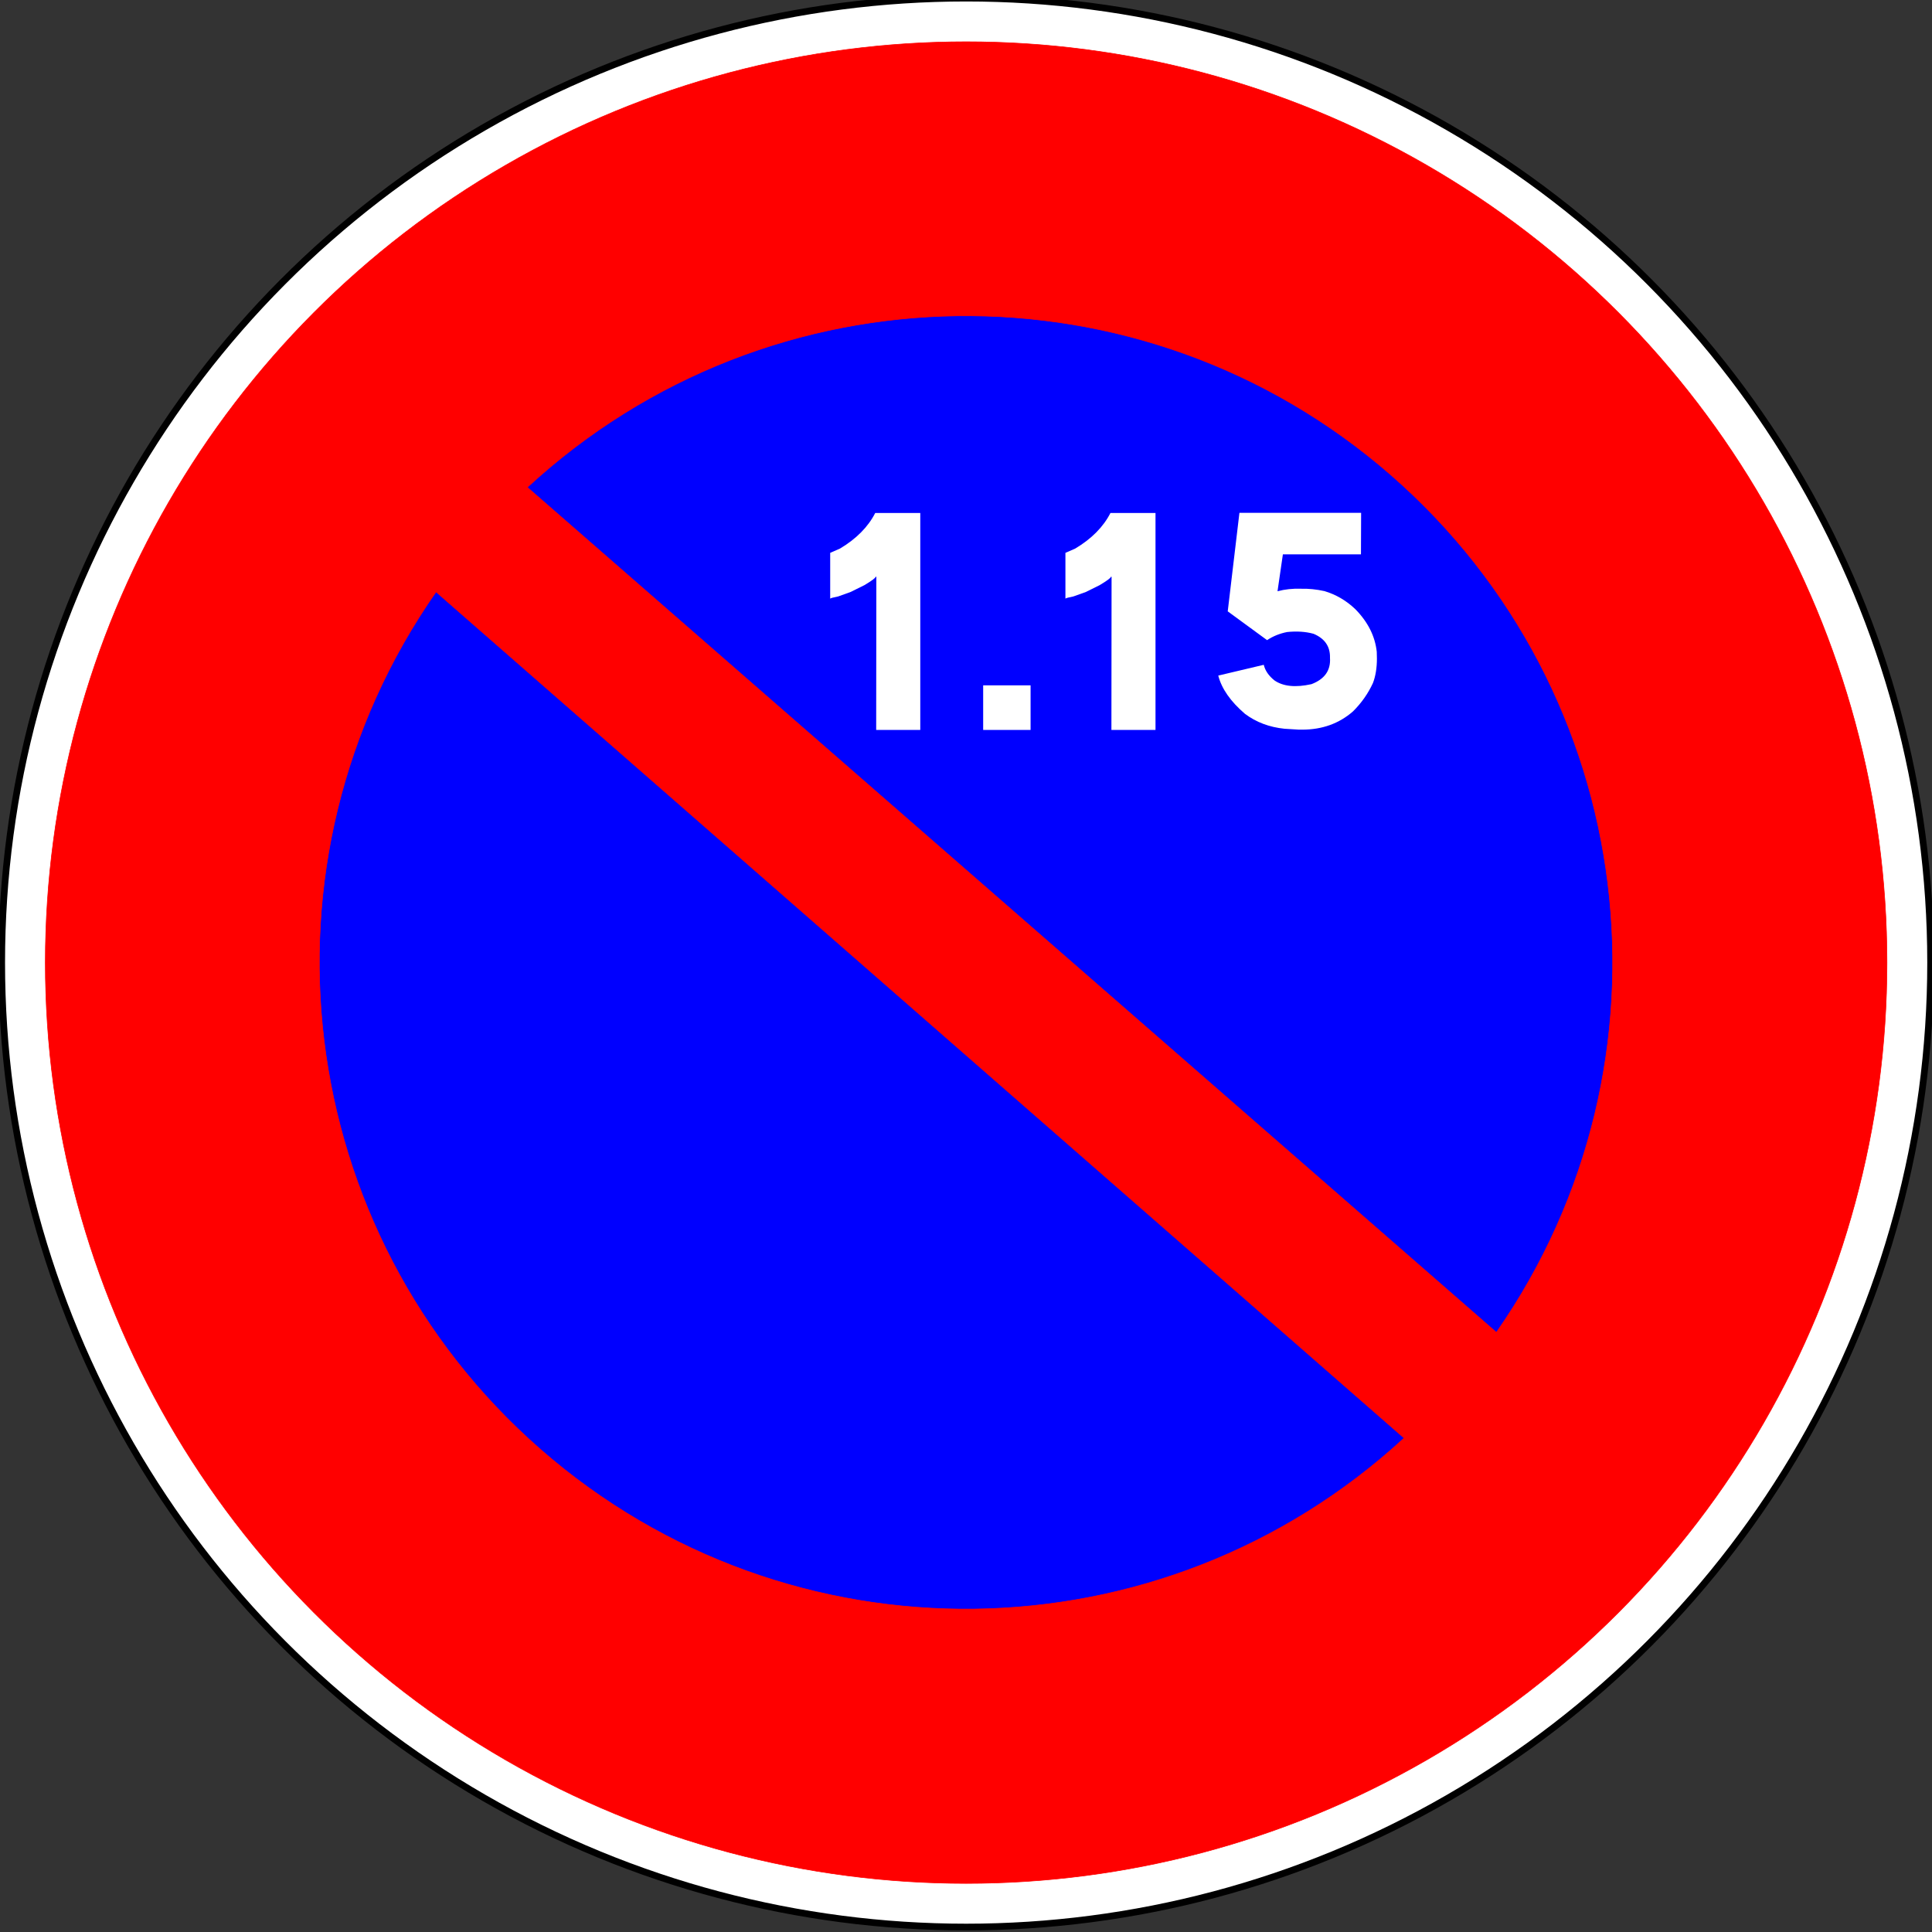 <?xml version="1.0" encoding="UTF-8" standalone="no"?>
<!-- Generator: Adobe Illustrator 16.0.2, SVG Export Plug-In . SVG Version: 6.00 Build 0)  -->

<svg
   xmlns:dc="http://purl.org/dc/elements/1.1/"
   xmlns:cc="http://creativecommons.org/ns#"
   xmlns:rdf="http://www.w3.org/1999/02/22-rdf-syntax-ns#"
   xmlns:svg="http://www.w3.org/2000/svg"
   xmlns="http://www.w3.org/2000/svg"
   xmlns:sodipodi="http://sodipodi.sourceforge.net/DTD/sodipodi-0.dtd"
   xmlns:inkscape="http://www.inkscape.org/namespaces/inkscape"
   version="1.1"
   id="Ebene_1"
   x="0px"
   y="0px"
   width="576px"
   height="576px"
   viewBox="0 0 576 576"
   style="enable-background:new 0 0 576 576;"
   xml:space="preserve"
   inkscape:version="0.48.1 "
   sodipodi:docname="B6a2.svg"
   inkscape:export-filename="C:\Documents and Settings\bertrand.bouteilles\Bureau\Panneaux\A - Route\3_interdiction\B6a2.png"
   inkscape:export-xdpi="150"
   inkscape:export-ydpi="150"><rect x="0" y="0" width="576" height="576" fill="#333333" stroke="none"/><defs
   id="defs33" /><sodipodi:namedview
   pagecolor="#ffffff"
   bordercolor="#666666"
   borderopacity="1"
   objecttolerance="10"
   gridtolerance="10"
   guidetolerance="10"
   inkscape:pageopacity="0"
   inkscape:pageshadow="2"
   inkscape:window-width="1920"
   inkscape:window-height="1174"
   id="namedview31"
   showgrid="false"
   inkscape:zoom="0.71938294"
   inkscape:cx="13.398876"
   inkscape:cy="160.88539"
   inkscape:window-x="1276"
   inkscape:window-y="-4"
   inkscape:window-maximized="1"
   inkscape:current-layer="Ebene_1" />
<circle
   style="fill:#ffffff;stroke:#000000;stroke-linecap:round;stroke-linejoin:round;stroke-width:1.996;stroke-miterlimit:4;stroke-dasharray:none"
   cx="287.47"
   cy="287.469"
   r="286.969"
   id="circle3"
   sodipodi:cx="287.47"
   sodipodi:cy="287.46899"
   sodipodi:rx="286.96899"
   sodipodi:ry="286.96899"
   transform="matrix(1.002,0,0,1.002,-1.8602543e-6,-1.062)" />
<circle
   style="fill:#ff0000;stroke:#ff0000;stroke-width:0.176;stroke-linecap:round;stroke-linejoin:round"
   cx="287.47"
   cy="287.469"
   r="273.982"
   id="circle5"
   sodipodi:cx="287.47"
   sodipodi:cy="287.46899"
   sodipodi:rx="273.98199"
   sodipodi:ry="273.98199"
   transform="matrix(1.002,0,0,1.002,-1.8602543e-6,-1.062)" />
<path
   style="fill:#0000ff;stroke:#ff0000;stroke-width:0.177;stroke-linecap:round;stroke-linejoin:round"
   d="M 418.618,428.742 C 346.223,495.428 235.222,496.87 161.118,432.096 87.013,367.317 73.601,257.12 130.004,176.458 l 283.237,247.584 5.377,4.7 z"
   id="path7"
   inkscape:connector-curvature="0" />
<path
   style="fill:none;stroke:#0000ff;stroke-width:0.177;stroke-linecap:round;stroke-linejoin:round"
   d="m 417.604,428.755 c -72.19,65.972 -182.413,67.187 -256.041,2.826 C 87.935,367.224 74.402,257.823 130.127,177.464 l 282.667,247.089 4.81,4.203 z"
   id="path9"
   inkscape:connector-curvature="0" />
<path
   style="fill:none;stroke:#0000ff;stroke-width:0.177;stroke-linecap:round;stroke-linejoin:round"
   d="M 446.005,396.226 C 501.635,315.8 487.973,206.418 414.268,142.143 340.564,77.871 230.339,79.219 158.23,145.275 l 282.962,246.753 4.814,4.198 z"
   id="path11"
   inkscape:connector-curvature="0" />
<path
   style="fill:#0000ff;stroke:#ff0000;stroke-width:0.177;stroke-linecap:round;stroke-linejoin:round"
   d="M 446.13,397.231 C 502.436,316.505 488.894,206.322 414.713,141.635 340.531,76.948 229.532,78.522 157.217,145.291 l 283.531,247.249 5.382,4.692 z"
   id="path13"
   inkscape:connector-curvature="0" />


<g
   id="g21"
   transform="matrix(1.002,0,0,1.002,-1.8602543e-6,-1.062)">
	<path
   style="fill:#ffffff"
   d="m 273.82,153.691 v 64.556 h -13.119 l 0.047,-45.571 h -0.188 c -0.094,0.381 -1.223,1.216 -3.385,2.505 l -4.091,2.021 -3.667,1.318 c -1.474,0.293 -2.273,0.513 -2.398,0.659 v -13.623 l 2.915,-1.274 c 4.859,-2.9 8.354,-6.431 10.486,-10.591 h 13.4 z"
   id="path23"
   inkscape:connector-curvature="0" />
	<path
   style="fill:#ffffff"
   d="m 292.534,204.976 h 14.106 v 13.271 h -14.106 v -13.271 z"
   id="path25"
   inkscape:connector-curvature="0" />
	<path
   style="fill:#ffffff"
   d="m 343.811,153.691 v 64.556 h -13.119 l 0.047,-45.571 h -0.188 c -0.094,0.381 -1.223,1.216 -3.387,2.505 l -4.09,2.021 -3.668,1.318 c -1.474,0.293 -2.273,0.513 -2.398,0.659 v -13.623 l 2.916,-1.274 c 4.858,-2.9 8.354,-6.431 10.485,-10.591 h 13.402 z"
   id="path27"
   inkscape:connector-curvature="0" />
	<path
   style="fill:#ffffff"
   d="m 404.988,153.647 -0.047,12.349 h -23.229 l -1.599,10.986 c 2.193,-0.586 4.514,-0.835 6.959,-0.747 2.287,-0.059 4.623,0.176 7.006,0.703 3.448,1.026 6.52,2.828 9.217,5.405 3.73,3.809 5.846,8.027 6.348,12.656 0.031,0.674 0.047,1.333 0.047,1.978 0,2.813 -0.393,5.245 -1.176,7.295 -1.441,3.135 -3.417,5.948 -5.924,8.438 -4.139,3.633 -9.186,5.449 -15.142,5.449 h -0.94 l -4.326,-0.264 c -4.514,-0.468 -8.433,-1.948 -11.755,-4.438 -4.296,-3.691 -6.944,-7.485 -7.946,-11.382 l 13.541,-3.208 c 0.408,1.729 1.474,3.281 3.198,4.658 2.602,1.787 6.269,2.153 11.003,1.099 3.918,-1.494 5.752,-4.102 5.502,-7.822 0.094,-3.369 -1.537,-5.757 -4.891,-7.163 -2.32,-0.644 -4.938,-0.82 -7.853,-0.527 -2.226,0.439 -4.217,1.246 -5.972,2.417 l -11.709,-8.569 3.48,-29.312 h 36.208 z"
   id="path29"
   inkscape:connector-curvature="0" />
</g>
</svg>